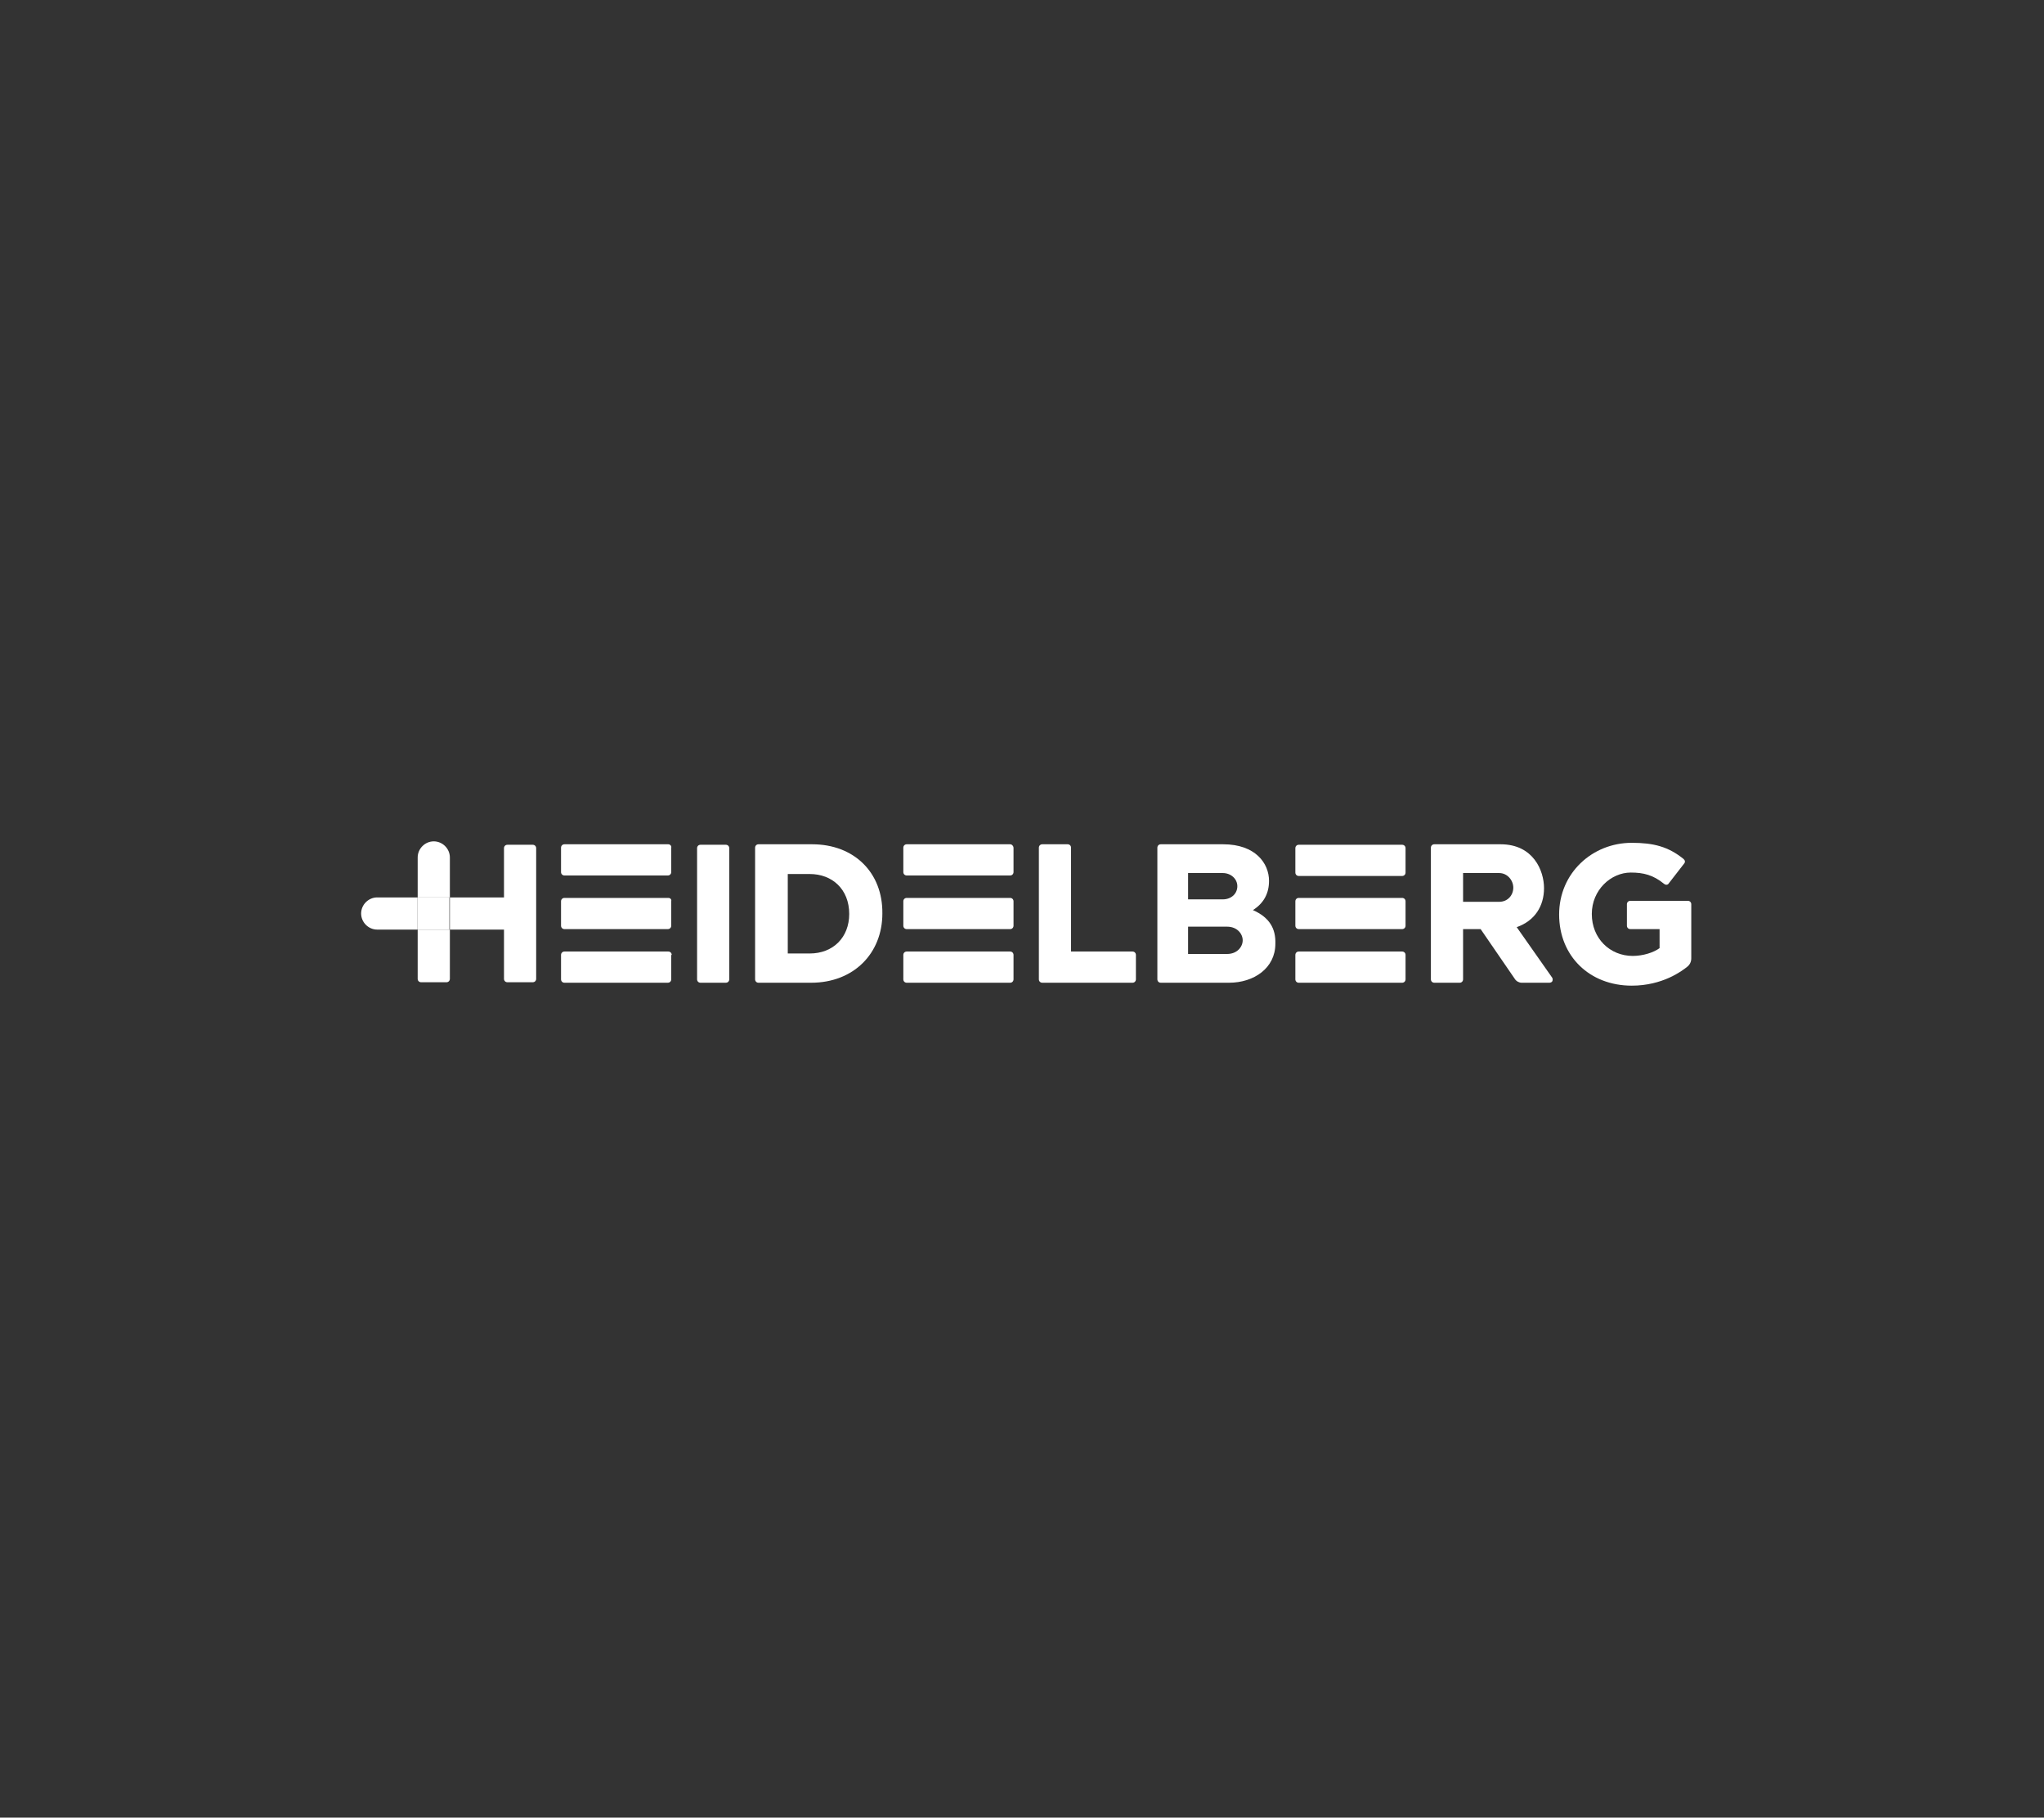 <svg width="217" height="193" viewBox="0 0 217 193" fill="none" xmlns="http://www.w3.org/2000/svg">
<rect x="0" y="0" width="217" height="193" fill="#333333" stroke="none"/>
<path d="M56.922 90.064C56.922 89.856 56.767 89.701 56.56 89.701H53.868C53.661 89.701 53.506 89.856 53.506 90.064V95.292H47.76V98.708H53.506V103.936C53.506 104.144 53.661 104.299 53.868 104.299H56.56C56.767 104.299 56.922 104.144 56.922 103.936V90.064Z" fill="white"/>
<path d="M47.76 95.292H44.343V91.047C44.343 90.115 45.12 89.339 46.052 89.339C46.983 89.339 47.76 90.115 47.76 91.047V95.292Z" fill="white"/>
<path d="M47.76 98.708H44.343V103.936C44.343 104.144 44.499 104.299 44.706 104.299H47.398C47.605 104.299 47.76 104.144 47.76 103.936V98.708Z" fill="white"/>
<path d="M120.593 101.4C120.593 101.193 120.438 101.038 120.231 101.038H113.708V90.012C113.708 89.805 113.553 89.649 113.346 89.649H110.654C110.447 89.649 110.292 89.805 110.292 90.012V103.988C110.292 104.195 110.447 104.351 110.654 104.351H120.231C120.438 104.351 120.593 104.195 120.593 103.988V101.4Z" fill="white"/>
<path d="M86.222 89.649H80.527C80.32 89.649 80.165 89.805 80.165 90.012V103.988C80.165 104.195 80.32 104.351 80.527 104.351H86.118C90.621 104.351 93.676 101.245 93.676 97C93.727 92.652 90.673 89.649 86.222 89.649ZM90.156 97.052C90.156 99.537 88.447 101.245 85.963 101.245H83.633V92.807H85.963C88.344 92.807 90.156 94.412 90.156 97.052Z" fill="white"/>
<path d="M77.421 90.064C77.421 89.856 77.266 89.701 77.059 89.701H74.367C74.16 89.701 74.005 89.856 74.005 90.064V103.988C74.005 104.195 74.16 104.351 74.367 104.351H77.059C77.266 104.351 77.421 104.195 77.421 103.988V90.064Z" fill="white"/>
<path d="M70.951 89.649H59.925C59.718 89.649 59.562 89.805 59.562 90.012V92.6C59.562 92.807 59.718 92.962 59.925 92.962H70.899C71.106 92.962 71.261 92.807 71.261 92.6V90.012C71.313 89.856 71.158 89.649 70.951 89.649Z" fill="white"/>
<path d="M70.951 95.344H59.925C59.718 95.344 59.562 95.499 59.562 95.706V98.294C59.562 98.501 59.718 98.657 59.925 98.657H70.899C71.106 98.657 71.261 98.501 71.261 98.294V95.706C71.313 95.499 71.158 95.344 70.951 95.344Z" fill="white"/>
<path d="M71.313 101.4C71.313 101.193 71.158 101.038 70.951 101.038H59.925C59.718 101.038 59.562 101.193 59.562 101.4V103.988C59.562 104.195 59.718 104.351 59.925 104.351H70.899C71.106 104.351 71.261 104.195 71.261 103.988V101.4H71.313Z" fill="white"/>
<path d="M107.238 89.649H96.263C96.056 89.649 95.901 89.805 95.901 90.012V92.6C95.901 92.807 96.056 92.962 96.263 92.962H107.238C107.445 92.962 107.6 92.807 107.6 92.6V90.012C107.6 89.856 107.445 89.649 107.238 89.649Z" fill="white"/>
<path d="M107.238 95.344H96.263C96.056 95.344 95.901 95.499 95.901 95.706V98.294C95.901 98.501 96.056 98.657 96.263 98.657H107.238C107.445 98.657 107.6 98.501 107.6 98.294V95.706C107.6 95.499 107.445 95.344 107.238 95.344Z" fill="white"/>
<path d="M107.6 101.4C107.6 101.193 107.445 101.038 107.238 101.038H96.263C96.056 101.038 95.901 101.193 95.901 101.4V103.988C95.901 104.195 96.056 104.351 96.263 104.351H107.238C107.445 104.351 107.6 104.195 107.6 103.988V101.4Z" fill="white"/>
<path d="M133.017 96.638C134.156 95.913 134.725 94.878 134.725 93.532C134.725 91.668 133.276 89.649 129.859 89.649H123.233C123.026 89.649 122.871 89.805 122.871 90.012V103.988C122.871 104.195 123.026 104.351 123.233 104.351H130.481C133.121 104.351 135.398 102.798 135.398 100.209C135.45 98.605 134.777 97.414 133.017 96.638ZM126.132 92.704H129.808C130.688 92.704 131.361 93.325 131.361 94.101C131.361 94.878 130.739 95.499 129.808 95.499H126.132V92.704ZM130.273 101.296H126.132V98.398H130.273C131.361 98.398 131.93 99.174 131.93 99.847C131.93 100.52 131.361 101.296 130.273 101.296Z" fill="white"/>
<path d="M179.553 96.016C179.553 95.809 179.397 95.654 179.19 95.654H173.082C172.875 95.654 172.72 95.809 172.72 96.016V98.294C172.72 98.501 172.875 98.656 173.082 98.656H176.188V100.675C175.567 101.141 174.428 101.504 173.341 101.504C170.908 101.504 168.993 99.64 168.993 97.052C168.993 94.515 171.011 92.652 173.134 92.652C174.48 92.652 175.515 92.911 176.654 93.842C176.706 93.894 176.809 93.946 176.913 93.946C177.016 93.946 177.12 93.894 177.171 93.791L178.776 91.72C178.88 91.617 178.88 91.513 178.88 91.461C178.88 91.358 178.776 91.254 178.724 91.202C177.12 89.908 175.567 89.494 173.237 89.494C169.044 89.494 165.524 92.704 165.524 97.104C165.524 101.504 168.734 104.661 173.237 104.661C176.499 104.661 178.569 103.108 179.139 102.642C179.397 102.435 179.553 102.125 179.553 101.762V96.016Z" fill="white"/>
<path d="M149.219 90.064C149.219 89.856 149.064 89.701 148.857 89.701H137.883C137.676 89.701 137.521 89.856 137.521 90.064V92.652C137.521 92.859 137.676 93.014 137.883 93.014H148.857C149.064 93.014 149.219 92.859 149.219 92.652V90.064Z" fill="white"/>
<path d="M149.219 95.706C149.219 95.499 149.064 95.344 148.857 95.344H137.883C137.676 95.344 137.521 95.499 137.521 95.706V98.294C137.521 98.501 137.676 98.656 137.883 98.656H148.857C149.064 98.656 149.219 98.501 149.219 98.294V95.706Z" fill="white"/>
<path d="M149.219 101.4C149.219 101.193 149.064 101.038 148.857 101.038H137.883C137.676 101.038 137.521 101.193 137.521 101.4V103.988C137.521 104.195 137.676 104.351 137.883 104.351H148.857C149.064 104.351 149.219 104.195 149.219 103.988V101.4Z" fill="white"/>
<path d="M164.489 104.351C164.593 104.351 164.748 104.299 164.8 104.195C164.851 104.092 164.851 103.936 164.8 103.833L161.021 98.449C162.936 97.776 163.92 96.224 163.92 94.308C163.92 92.445 162.781 89.649 159.313 89.649H152.273C152.065 89.649 151.91 89.805 151.91 90.012V103.988C151.91 104.195 152.065 104.351 152.273 104.351H154.964C155.171 104.351 155.327 104.195 155.327 103.988V98.656H157.19L160.814 103.936C160.969 104.195 161.28 104.351 161.538 104.351H164.489ZM155.327 92.704H159.157C160.037 92.704 160.658 93.48 160.658 94.257C160.658 95.033 160.089 95.758 159.157 95.758H155.327V92.704Z" fill="white"/>
<path d="M47.708 95.292H44.292V98.708H47.708V95.292Z" fill="white"/>
<path d="M44.292 95.292V98.708H40.047C39.115 98.708 38.339 97.932 38.339 97C38.339 96.068 39.115 95.292 40.047 95.292H44.292Z" fill="white"/>
</svg>
